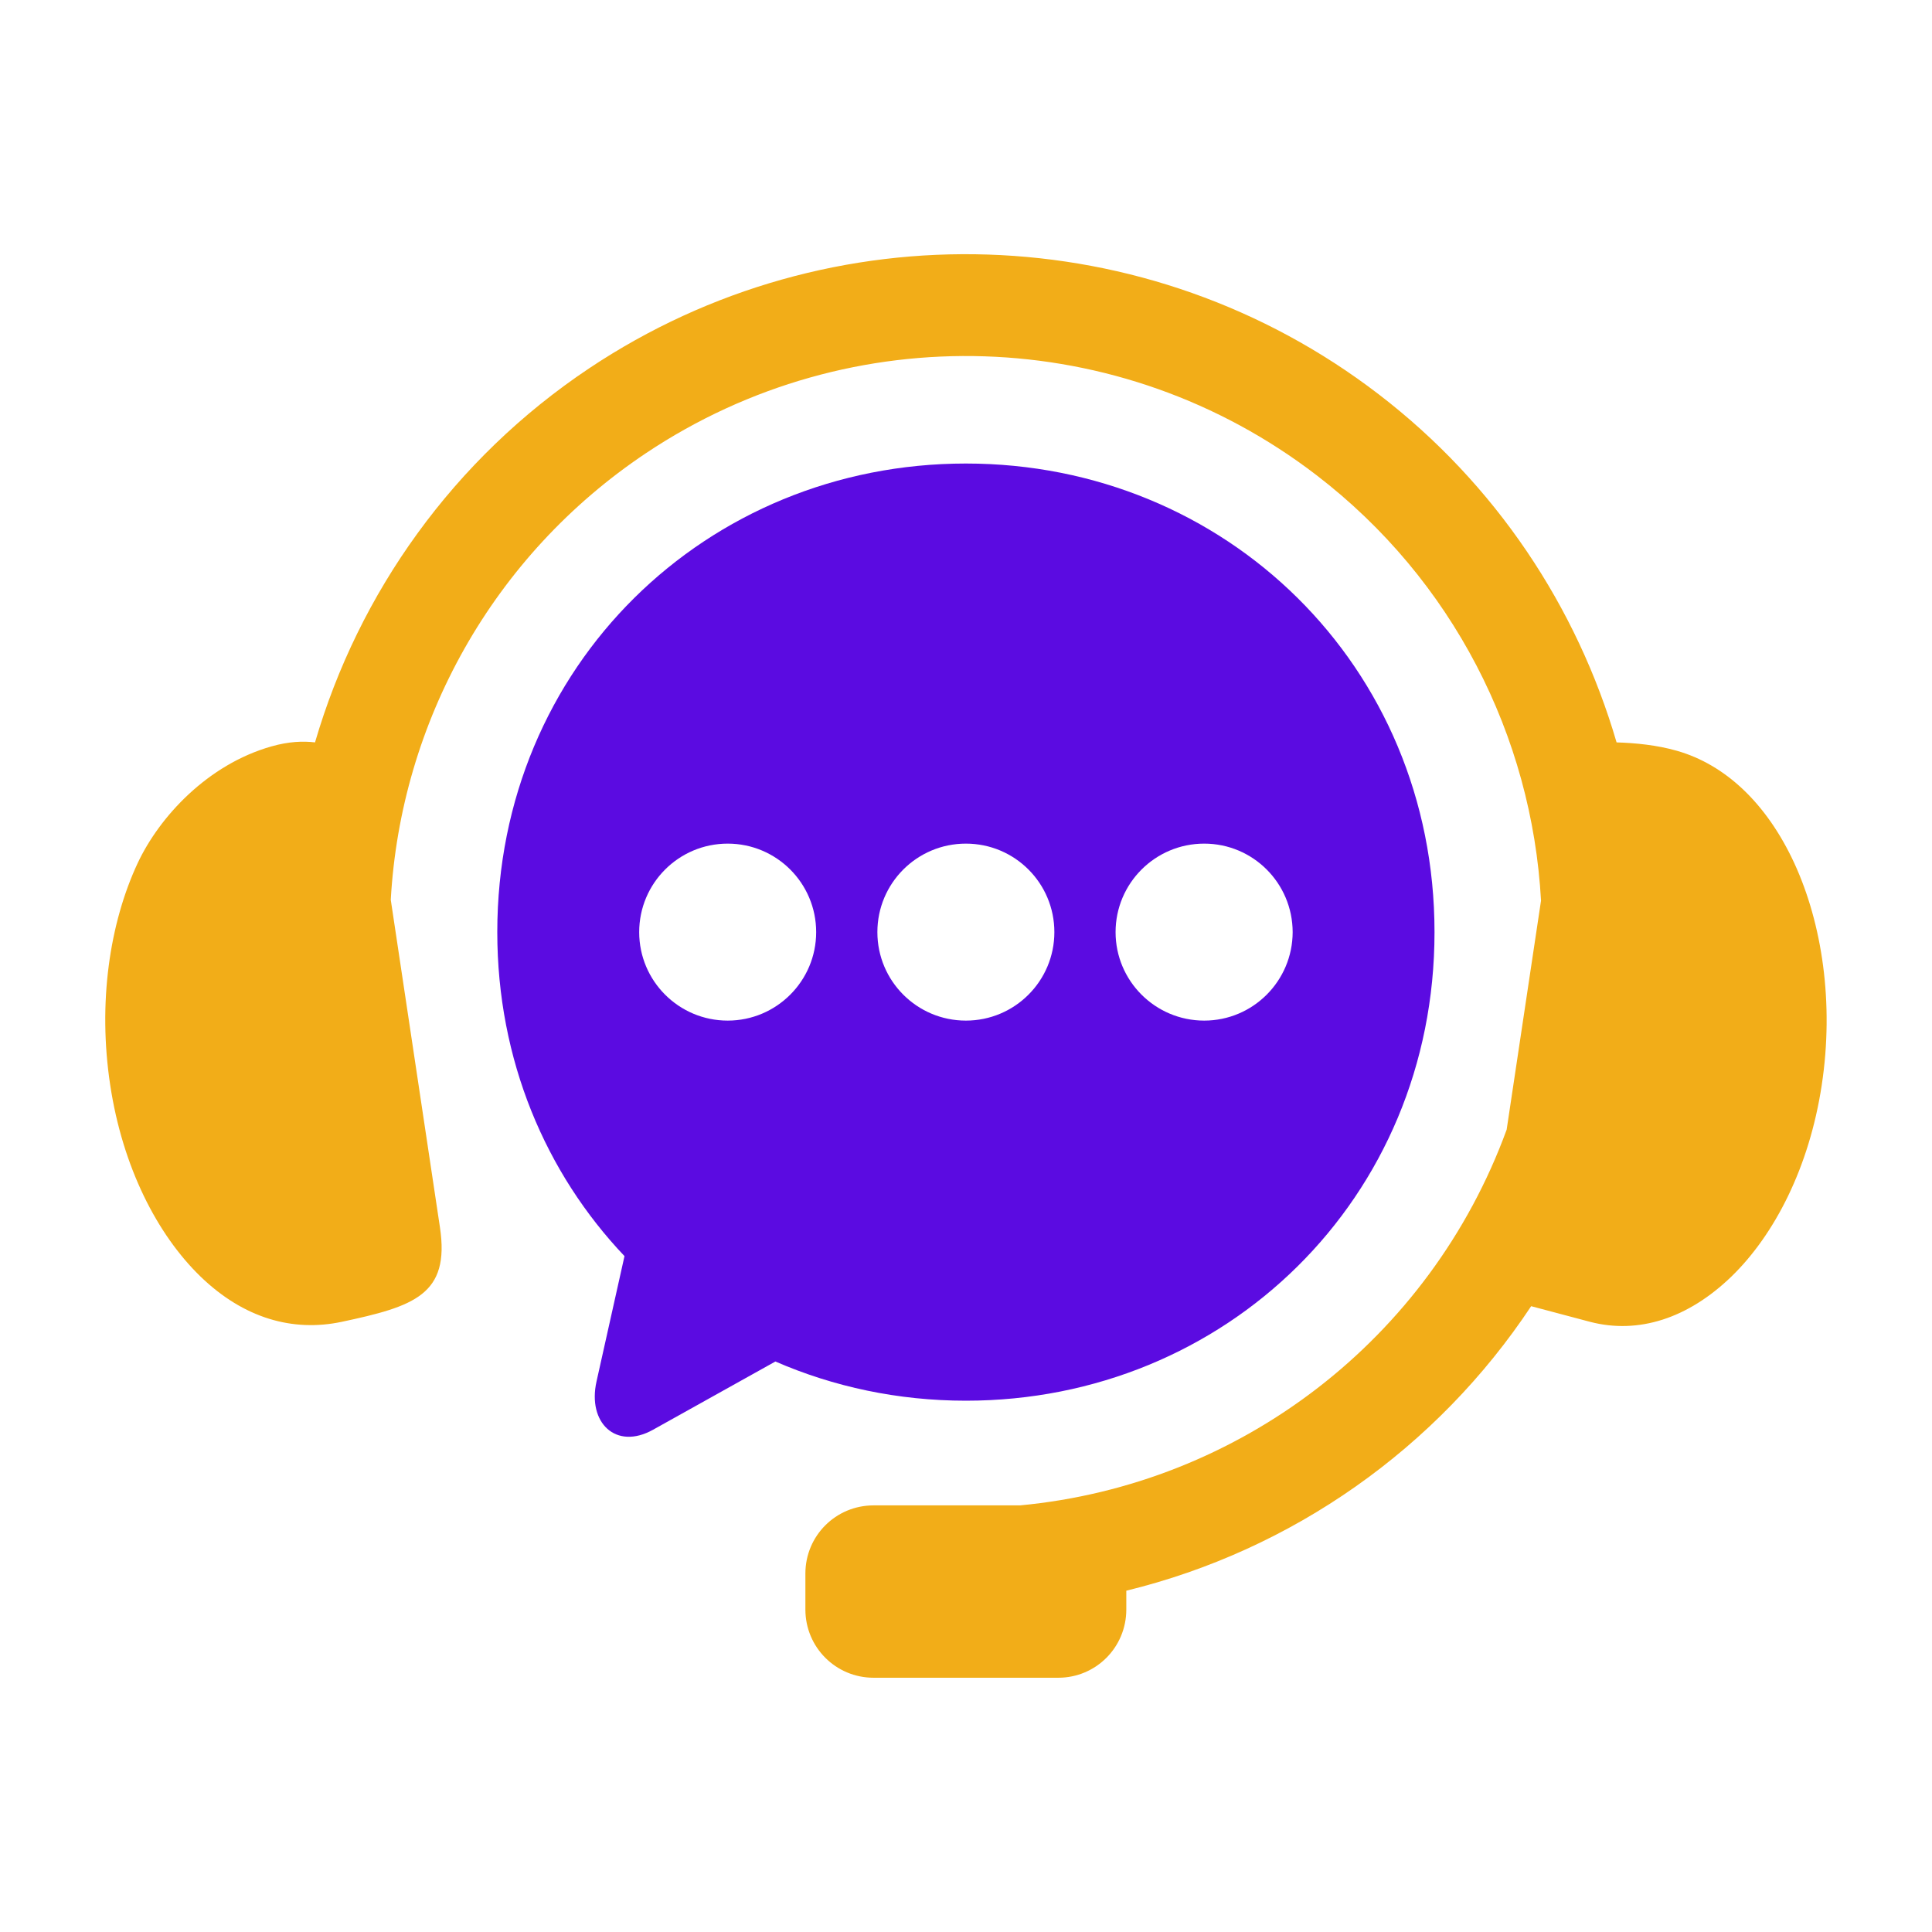 <svg width="38" height="38" viewBox="0 0 38 38" fill="none" xmlns="http://www.w3.org/2000/svg">
<path fill-rule="evenodd" clip-rule="evenodd" d="M19.435 5.007C16.712 4.917 13.961 5.66 11.587 7.245C8.919 9.027 7.055 11.659 6.196 14.602C5.959 14.573 5.675 14.585 5.338 14.681C4.08 15.038 3.133 16.069 2.707 16.978C2.155 18.162 1.922 19.727 2.168 21.344C2.412 22.955 3.092 24.283 3.944 25.108C4.798 25.933 5.762 26.201 6.72 25.999C8.146 25.695 8.853 25.467 8.653 24.139L7.686 17.698C7.881 14.213 9.686 10.932 12.704 8.914C16.744 6.215 22.04 6.388 25.894 9.346C28.574 11.402 30.131 14.481 30.31 17.714L29.634 22.219C28.126 26.345 24.388 29.203 20.063 29.609H17.183C16.439 29.609 15.841 30.207 15.841 30.95V31.657C15.841 32.4 16.439 32.999 17.183 32.999H20.814C21.557 32.999 22.153 32.4 22.153 31.657V31.287C25.415 30.491 28.262 28.487 30.116 25.691L31.279 26C32.226 26.245 33.201 25.933 34.055 25.108C34.906 24.283 35.587 22.955 35.831 21.344C36.077 19.728 35.838 18.165 35.292 16.978C34.744 15.792 33.928 15.038 32.986 14.768C32.591 14.654 32.163 14.613 31.796 14.602C31.019 11.941 29.421 9.521 27.117 7.755C24.852 6.017 22.158 5.097 19.435 5.007Z" fill="#F2AD18"/>
<path fill-rule="evenodd" clip-rule="evenodd" d="M23.685 16.593C24.645 16.593 25.423 17.371 25.425 18.334C25.423 19.294 24.645 20.074 23.685 20.074C22.723 20.074 21.942 19.294 21.942 18.334C21.942 17.372 22.723 16.593 23.685 16.593ZM18.998 16.593C19.96 16.593 20.738 17.371 20.738 18.334C20.738 19.294 19.96 20.074 18.998 20.074C18.035 20.074 17.257 19.294 17.257 18.334C17.257 17.372 18.035 16.593 18.998 16.593ZM14.313 16.593C15.273 16.593 16.053 17.371 16.053 18.334C16.053 19.294 15.273 20.074 14.313 20.074C13.351 20.074 12.572 19.294 12.572 18.334C12.572 17.372 13.351 16.593 14.313 16.593ZM18.998 9.117C13.894 9.117 9.781 13.095 9.781 18.334C9.781 20.85 10.733 23.074 12.283 24.706L11.733 27.171C11.551 27.983 12.114 28.528 12.843 28.122L15.251 26.779C16.395 27.276 17.661 27.55 18.998 27.55C24.104 27.55 28.215 23.575 28.215 18.334C28.215 13.095 24.104 9.117 18.998 9.117Z" fill="#5B0BE1"/>
</svg>
